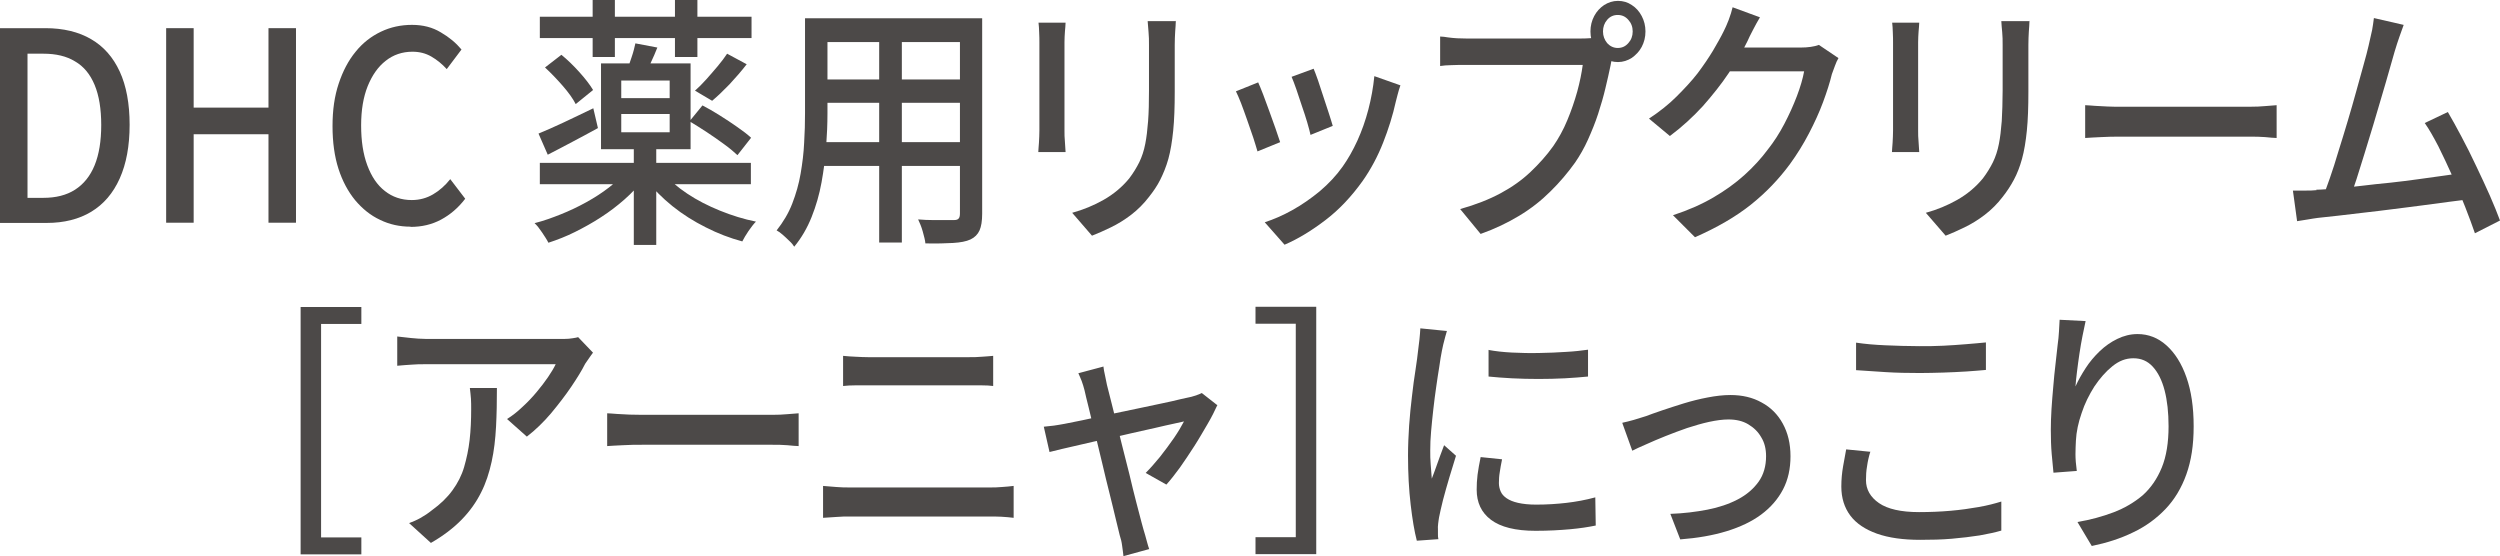 <?xml version="1.0" encoding="UTF-8"?>
<svg id="_レイヤー_2" data-name="レイヤー 2" xmlns="http://www.w3.org/2000/svg" viewBox="0 0 113.6 25.28">
  <defs>
    <style>
      .cls-1 {
        fill: #4c4948;
      }
    </style>
  </defs>
  <g id="SP">
    <g>
      <path class="cls-1" d="M0,10.13V1.28h2.06c.82,0,1.52.17,2.08.5.57.33,1,.82,1.3,1.47s.45,1.46.45,2.42-.15,1.77-.45,2.44-.73,1.17-1.29,1.51c-.56.34-1.24.51-2.03.51H0ZM1.25,8.99h.72c.57,0,1.05-.12,1.44-.37.39-.25.69-.62.89-1.11.2-.49.3-1.1.3-1.83s-.1-1.34-.3-1.82c-.2-.48-.49-.84-.89-1.07-.39-.24-.87-.35-1.44-.35h-.72v6.56Z"/>
      <path class="cls-1" d="M7.55,10.13V1.28h1.25v3.61h3.4V1.28h1.25v8.84h-1.25v-4.02h-3.4v4.02h-1.25Z"/>
      <path class="cls-1" d="M18.66,10.3c-.5,0-.96-.1-1.39-.31-.43-.2-.8-.5-1.13-.89-.32-.39-.58-.87-.76-1.43s-.27-1.21-.27-1.94.09-1.36.28-1.93.44-1.05.77-1.45c.32-.4.71-.7,1.15-.91.44-.21.91-.31,1.41-.31s.93.11,1.31.34c.38.22.69.48.94.78l-.67.89c-.21-.23-.44-.42-.7-.57-.26-.15-.54-.22-.86-.22-.46,0-.87.14-1.21.41-.35.27-.62.66-.82,1.15-.2.5-.3,1.09-.3,1.79s.09,1.3.28,1.81c.19.51.45.9.8,1.17.34.27.75.41,1.22.41.36,0,.68-.09.97-.26s.55-.4.78-.69l.68.89c-.32.42-.69.73-1.1.95-.41.22-.87.33-1.39.33Z"/>
      <path class="cls-1" d="M28.46,7.76l.79.38c-.25.32-.54.63-.87.92-.33.29-.68.56-1.07.81-.38.25-.78.47-1.18.67-.4.2-.81.36-1.21.49-.07-.14-.17-.29-.29-.47-.12-.18-.23-.32-.34-.42.4-.1.79-.24,1.19-.4.4-.16.78-.34,1.16-.55s.72-.43,1.03-.67c.31-.24.58-.49.79-.76ZM24.47,6.07c.32-.13.7-.3,1.13-.5.44-.21.89-.42,1.36-.65l.21.9c-.38.21-.77.42-1.17.63-.4.21-.77.41-1.11.58l-.42-.96ZM24.53.76h9.62v.97h-9.62v-.97ZM24.53,7.4h9.59v.97h-9.59v-.97ZM24.76,3.07l.75-.58c.27.22.54.48.81.78.27.3.48.57.63.82l-.79.64c-.12-.24-.32-.52-.59-.83-.27-.31-.54-.59-.8-.83ZM26.93,0h1.01v2.59h-1.01V0ZM27.31,2.88h4.07v3.9h-4.07v-3.9ZM28.23,3.66v.8h2.2v-.8h-2.2ZM28.23,5.18v.83h2.2v-.83h-2.2ZM28.87,1.97l1,.19c-.09.23-.19.46-.29.67-.1.22-.18.41-.25.58l-.85-.2c.07-.18.15-.38.22-.61.08-.23.13-.44.17-.62ZM28.8,6.59h1.02v4.54h-1.02v-4.54ZM30.12,7.84c.29.34.66.66,1.11.96.45.3.94.55,1.48.77.54.22,1.09.39,1.64.5-.11.11-.22.26-.34.43-.12.18-.21.33-.28.47-.56-.15-1.11-.36-1.66-.64-.54-.27-1.05-.59-1.51-.96-.46-.37-.86-.77-1.18-1.2l.73-.34ZM30.67,0h1.02v2.59h-1.02V0ZM31.34,5.5l.58-.71c.25.13.51.28.78.45.28.17.54.35.8.53.26.18.47.34.63.49l-.62.79c-.16-.15-.36-.32-.61-.5s-.51-.37-.79-.55c-.28-.18-.54-.35-.78-.49ZM33.04,2.44l.89.48c-.24.31-.5.61-.78.91-.28.29-.54.54-.79.75l-.78-.46c.16-.14.33-.31.51-.51.18-.2.35-.4.52-.6.17-.2.31-.39.43-.57Z"/>
      <path class="cls-1" d="M36.58.83h1.02v4.33c0,.46-.02.96-.06,1.5-.04.54-.11,1.08-.21,1.63s-.25,1.07-.45,1.57-.46.95-.79,1.35c-.05-.08-.12-.17-.22-.26-.1-.1-.2-.19-.3-.28-.1-.09-.2-.16-.28-.2.3-.38.54-.78.71-1.22s.3-.89.38-1.36c.08-.47.14-.94.16-1.4.03-.47.04-.91.04-1.34V.83ZM37.12,6.46h6.91v1.08h-6.91v-1.08ZM37.17.83h6.84v1.08h-6.84V.83ZM37.17,3.61h6.84v1.06h-6.84v-1.06ZM39.95,1.25h1.03v9.77h-1.03V1.25ZM43.62.83h1.01v8.88c0,.33-.04.58-.12.76-.08.18-.22.32-.41.41-.19.09-.46.14-.79.16s-.75.03-1.26.02c-.01-.14-.06-.32-.12-.54s-.14-.4-.21-.55c.23.02.46.03.68.03.22,0,.42,0,.59,0,.17,0,.29,0,.35,0,.11,0,.18-.02.22-.07.04-.04.06-.12.06-.23V.83Z"/>
      <path class="cls-1" d="M48.42,1.03c0,.12-.02.26-.03.41s-.02.31-.02.48v4.02c0,.15,0,.32.02.51.01.19.02.34.03.46h-1.24c0-.1.02-.24.03-.43s.02-.37.02-.55V1.92c0-.11,0-.26-.01-.44,0-.18-.02-.33-.03-.45h1.24ZM53.43.94c0,.15-.02.32-.03.5s-.02.38-.02.6v2.14c0,.68-.02,1.27-.07,1.76s-.12.92-.22,1.28c-.1.36-.23.67-.37.95s-.32.54-.52.79c-.23.3-.5.57-.8.8-.3.23-.61.42-.92.57s-.6.28-.86.38l-.9-1.04c.51-.14.99-.34,1.43-.59.44-.25.83-.57,1.16-.97.19-.25.34-.5.46-.74.12-.25.21-.52.27-.83.06-.3.1-.65.13-1.04.03-.39.04-.85.04-1.38v-2.06c0-.22,0-.42-.02-.6-.01-.18-.03-.35-.04-.5h1.29Z"/>
      <path class="cls-1" d="M57.17,3.74c.06.14.14.32.23.56.09.24.18.49.28.76.1.27.19.53.28.78.09.25.15.46.21.62l-1.03.42c-.04-.15-.11-.36-.19-.62-.09-.26-.18-.53-.28-.81-.1-.28-.19-.54-.28-.77s-.17-.41-.23-.53l1.02-.41ZM63.63,3.89c-.05.15-.09.28-.12.4-.03.11-.06.22-.08.31-.14.64-.34,1.27-.58,1.88s-.55,1.2-.93,1.74c-.5.7-1.06,1.3-1.69,1.78s-1.25.86-1.86,1.12l-.9-1.02c.4-.13.82-.31,1.25-.55.43-.24.85-.53,1.25-.86.4-.34.75-.71,1.04-1.12.24-.34.47-.74.67-1.18.2-.44.37-.92.5-1.42s.22-1,.27-1.51l1.19.42ZM59.69,3.12c.05.12.12.3.2.53.08.24.16.49.25.76s.17.52.25.76c.08.24.13.42.17.55l-1.01.41c-.03-.14-.08-.33-.15-.57-.07-.24-.15-.48-.24-.74-.09-.26-.17-.51-.25-.75-.08-.24-.16-.43-.22-.58l1.01-.37Z"/>
      <path class="cls-1" d="M73.37,2.3c-.04.1-.08.2-.11.32s-.06.24-.08.37c-.06.3-.14.64-.23,1.02-.09.38-.2.76-.33,1.16-.13.4-.29.79-.46,1.17s-.37.73-.59,1.05c-.33.46-.7.9-1.12,1.31-.41.41-.88.78-1.41,1.1-.53.32-1.11.6-1.76.83l-.93-1.13c.71-.2,1.32-.44,1.84-.72.52-.28.97-.6,1.36-.97.38-.36.73-.75,1.03-1.17.24-.35.46-.74.64-1.18.18-.43.33-.87.45-1.3.12-.44.2-.84.25-1.21h-5.31c-.23,0-.45,0-.65.01-.2,0-.38.02-.52.04v-1.34c.11,0,.23.02.36.04.13.02.27.03.42.04.14,0,.27.01.39.01h5.24c.09,0,.2,0,.33-.01.13,0,.25-.03.36-.06l.84.6ZM72.27,1.43c0-.26.06-.49.17-.7.11-.21.26-.37.45-.5.19-.12.4-.19.63-.19s.44.06.63.19c.19.12.34.29.45.5s.17.44.17.7-.06.49-.17.7-.27.37-.45.5c-.19.12-.4.19-.63.19s-.44-.06-.63-.19c-.19-.12-.34-.29-.45-.5-.11-.21-.17-.44-.17-.7ZM72.84,1.43c0,.21.07.38.19.53.13.14.29.22.48.22s.35-.07.48-.22c.13-.14.2-.32.2-.53s-.07-.39-.2-.53c-.13-.15-.29-.22-.48-.22s-.35.07-.48.22c-.13.15-.19.33-.19.53Z"/>
      <path class="cls-1" d="M79.97.79c-.11.18-.21.37-.32.58s-.19.37-.24.49c-.22.46-.51.94-.85,1.45-.34.51-.74,1.01-1.18,1.51-.45.49-.95.95-1.5,1.36l-.95-.79c.47-.31.89-.64,1.25-1s.69-.71.96-1.06c.27-.36.5-.7.7-1.03.19-.33.36-.62.49-.89.06-.12.14-.29.22-.5s.14-.41.18-.58l1.25.46ZM83.54,2.64c-.06.1-.11.21-.16.35-.05.14-.1.26-.14.38-.09.38-.23.81-.4,1.27s-.39.94-.64,1.42c-.25.48-.54.95-.86,1.39-.5.68-1.09,1.3-1.78,1.85-.69.55-1.54,1.04-2.54,1.48l-1-1c.7-.23,1.31-.5,1.84-.81.53-.31,1-.65,1.4-1.01.41-.37.77-.76,1.08-1.18.27-.34.52-.73.74-1.15.22-.42.41-.84.57-1.26s.27-.8.33-1.13h-3.84l.41-1.08h3.29c.15,0,.3-.01.44-.03.14-.02.27-.05.37-.09l.89.6Z"/>
      <path class="cls-1" d="M87.21,1.03c0,.12-.02.26-.03.41s-.02.31-.02.48v4.02c0,.15,0,.32.02.51.01.19.02.34.03.46h-1.24c0-.1.02-.24.03-.43s.02-.37.02-.55V1.92c0-.11,0-.26-.01-.44,0-.18-.02-.33-.03-.45h1.24ZM92.22.94c0,.15-.02.32-.03.5s-.02.38-.02.6v2.14c0,.68-.02,1.27-.07,1.76s-.12.92-.22,1.28c-.1.36-.22.67-.37.95-.15.28-.32.54-.52.79-.23.3-.5.57-.8.8-.3.23-.61.42-.92.57s-.6.28-.86.38l-.9-1.04c.51-.14.99-.34,1.43-.59.44-.25.83-.57,1.16-.97.19-.25.34-.5.46-.74.12-.25.21-.52.27-.83.06-.3.1-.65.13-1.04.02-.39.04-.85.04-1.38v-2.06c0-.22,0-.42-.02-.6s-.03-.35-.04-.5h1.29Z"/>
      <path class="cls-1" d="M94.75,4.78c.12,0,.27.02.45.03.18.01.37.02.57.03s.4.01.59.01h5.88c.26,0,.49-.01.7-.03s.38-.03.51-.04v1.49c-.12,0-.3-.02-.52-.04-.22-.02-.45-.02-.69-.02h-5.88c-.3,0-.59,0-.89.02-.29.01-.54.03-.72.04v-1.49Z"/>
      <path class="cls-1" d="M105.25,8.62c.25,0,.56-.03.92-.06.36-.03.75-.07,1.17-.12.42-.05.85-.1,1.29-.14.44-.05.87-.1,1.28-.16.41-.06.8-.11,1.15-.16s.65-.09.89-.13l.28,1.2c-.26.03-.57.07-.94.12-.37.05-.77.1-1.2.16-.43.06-.88.11-1.33.17-.45.06-.89.11-1.32.16-.43.05-.83.1-1.19.14s-.67.07-.92.1c-.14.02-.29.04-.45.07-.17.03-.33.05-.5.08l-.19-1.39c.17,0,.36,0,.55,0,.19,0,.37,0,.53-.02ZM109.22,1.14c-.06.16-.12.34-.19.53s-.14.42-.22.68c-.06.21-.14.49-.24.84-.1.35-.21.74-.34,1.17-.13.43-.26.87-.39,1.32-.14.45-.27.89-.4,1.31-.13.42-.25.81-.36,1.15-.11.34-.21.62-.29.82l-1.25.05c.09-.24.2-.55.33-.92.13-.37.26-.78.39-1.22.14-.44.28-.9.42-1.37.14-.47.27-.92.39-1.36s.23-.83.33-1.19c.1-.36.18-.65.23-.88.07-.29.12-.52.16-.71.03-.18.06-.36.08-.54l1.35.31ZM111.23,5.09c.19.32.39.69.62,1.12.23.43.45.87.67,1.34.22.46.43.91.62,1.34.19.43.34.81.46,1.13l-1.14.58c-.12-.34-.26-.74-.44-1.19-.18-.45-.37-.92-.58-1.4-.21-.48-.43-.93-.64-1.36-.22-.42-.42-.78-.62-1.06l1.05-.5Z"/>
      <path class="cls-1" d="M13.66,13.95h2.76v.77h-1.83v9.7h1.83v.77h-2.76v-11.23Z"/>
      <path class="cls-1" d="M26.95,16.02c-.05.06-.11.15-.18.25-.07.1-.13.19-.18.26-.15.3-.36.64-.63,1.04-.27.4-.58.8-.92,1.21-.34.4-.71.76-1.1,1.06l-.9-.8c.24-.15.47-.33.7-.55.23-.21.44-.43.64-.67s.37-.46.52-.68c.15-.22.27-.42.35-.59h-5.92c-.22,0-.42,0-.63.02-.2.01-.42.03-.65.05v-1.33c.2.02.41.05.63.07s.43.04.65.04h6.04c.08,0,.18,0,.3,0,.12,0,.23-.01.35-.03s.2-.03.25-.05l.68.71ZM22.58,17.61c0,.62-.01,1.22-.04,1.78-.03.56-.09,1.09-.2,1.59s-.26.97-.48,1.4c-.22.44-.51.85-.88,1.23-.37.38-.84.74-1.4,1.06l-.99-.9c.16-.06.33-.13.51-.23.18-.1.36-.22.52-.35.39-.28.7-.58.94-.91.24-.33.42-.68.53-1.06s.2-.79.25-1.23.07-.91.07-1.4c0-.16,0-.32-.01-.47s-.03-.32-.05-.49h1.23Z"/>
      <path class="cls-1" d="M27.59,18.78c.12,0,.27.02.45.03.18.01.37.02.57.03.21,0,.4.01.59.01h5.88c.26,0,.49-.01.7-.03s.38-.03.51-.04v1.49c-.12,0-.29-.02-.52-.04-.22-.02-.45-.02-.69-.02h-5.88c-.29,0-.59,0-.89.02-.29.01-.54.03-.72.04v-1.49Z"/>
      <path class="cls-1" d="M37.39,22.08c.2.02.41.03.62.05s.41.02.62.02h6.35c.17,0,.35,0,.54-.02.19-.01.37-.03.54-.05v1.45c-.17-.02-.36-.04-.56-.05s-.37-.01-.52-.01h-6.35c-.2,0-.41,0-.62.02-.21.01-.42.03-.61.04v-1.45ZM38.31,16.17c.18.02.37.03.57.04.2.01.39.02.57.02h4.56c.21,0,.41,0,.61-.02.2-.01.37-.03.51-.04v1.37c-.14-.02-.32-.03-.53-.03-.21,0-.41,0-.59,0h-4.55c-.19,0-.39,0-.59,0-.2,0-.39.01-.56.03v-1.37Z"/>
      <path class="cls-1" d="M55.32,18.4c-.12.26-.26.55-.45.87s-.38.66-.6,1-.43.66-.65.97c-.22.3-.42.56-.62.78l-.94-.53c.21-.21.42-.45.65-.73.22-.28.43-.56.63-.85.2-.29.35-.55.46-.76-.07.02-.22.05-.45.1s-.51.11-.84.19c-.33.07-.68.15-1.07.24-.38.09-.77.18-1.16.26s-.76.17-1.11.25c-.35.08-.65.15-.91.21-.26.06-.45.11-.57.14l-.26-1.15c.16-.02.31-.03.46-.05s.31-.05.48-.08c.08-.02.23-.05.45-.09.22-.04.49-.1.81-.17.32-.07.66-.14,1.03-.22.37-.08.73-.15,1.1-.23.37-.08.71-.15,1.04-.22.33-.07.61-.13.84-.19.23-.05.4-.09.5-.11.08-.02.16-.05.25-.08.09-.03.16-.06.22-.09l.69.54ZM50.14,16.66c.01.12.04.25.07.39.03.14.06.29.09.44.05.2.12.48.21.83.09.36.19.76.3,1.2.11.44.22.9.34,1.36.12.46.23.91.33,1.34.11.43.2.8.29,1.13.08.32.15.56.19.71.02.07.05.16.08.27.03.11.06.22.09.33.03.11.06.21.09.29l-1.17.32c-.01-.14-.04-.3-.06-.47s-.06-.33-.11-.48c-.04-.16-.1-.41-.18-.74-.08-.33-.17-.72-.28-1.15s-.22-.89-.33-1.36c-.11-.47-.22-.93-.33-1.37-.11-.44-.21-.83-.29-1.18-.09-.35-.15-.61-.19-.79-.04-.15-.08-.29-.13-.42-.05-.13-.1-.24-.15-.35l1.16-.31Z"/>
      <path class="cls-1" d="M59.81,25.18h-2.76v-.77h1.83v-9.7h-1.83v-.77h2.76v11.23Z"/>
      <path class="cls-1" d="M65.75,15.03c-.02.07-.05.17-.08.28-.03.12-.06.23-.09.35-.03.12-.04.21-.06.28-.04.2-.08.44-.12.73-.05.28-.09.59-.14.92-.05.33-.09.67-.13,1.01-.04.34-.07.67-.1.99-.03.32-.04.61-.04.88,0,.21,0,.42.02.63s.03.43.05.65c.06-.16.13-.33.19-.51.06-.18.13-.36.19-.53s.13-.34.18-.48l.54.48c-.09.3-.19.62-.3.98-.11.36-.2.7-.29,1.03-.08.32-.14.59-.18.79-.01.08-.03.17-.04.28-.01.11-.02.2-.01.27,0,.06,0,.13,0,.21s0,.16.02.23l-.98.07c-.11-.42-.2-.96-.28-1.64-.08-.68-.12-1.42-.12-2.23,0-.45.02-.9.05-1.36s.08-.91.13-1.34c.05-.43.1-.83.16-1.19.05-.36.1-.66.12-.9.02-.15.04-.32.06-.49.02-.18.03-.34.04-.5l1.2.12ZM68.25,20.89c-.04.21-.08.4-.1.56-.03.17-.04.34-.04.5,0,.14.03.26.08.38.05.12.14.22.27.31.13.09.3.16.52.21.22.05.49.08.82.08.49,0,.95-.03,1.38-.08.43-.05.87-.13,1.31-.25l.02,1.28c-.34.07-.73.13-1.18.17-.45.04-.97.07-1.55.07-.92,0-1.59-.17-2.03-.5s-.65-.79-.65-1.37c0-.22.01-.44.04-.68.03-.24.08-.5.14-.8l.97.1ZM67.63,15.9c.32.06.67.1,1.07.12.4.02.81.03,1.24.02s.83-.02,1.22-.05c.39-.02.72-.06,1-.1v1.22c-.31.03-.66.06-1.05.08-.39.02-.79.03-1.2.03s-.82-.01-1.21-.03c-.4-.02-.75-.05-1.06-.08v-1.22Z"/>
      <path class="cls-1" d="M73.72,19.21c.16-.03.33-.08.52-.13.19-.06.37-.11.55-.17.19-.07.43-.16.73-.26s.63-.21.99-.32c.36-.11.72-.2,1.09-.27.36-.07.71-.11,1.03-.11.54,0,1.01.11,1.42.34.41.22.73.54.96.96s.35.91.35,1.48-.11,1.07-.34,1.51c-.23.44-.56.82-.99,1.14s-.96.57-1.58.76c-.62.19-1.32.31-2.1.37l-.45-1.16c.6-.02,1.16-.09,1.68-.19s.99-.26,1.39-.47c.4-.21.71-.48.94-.8s.34-.72.34-1.16c0-.33-.07-.62-.22-.86-.14-.25-.34-.44-.59-.59s-.55-.22-.9-.22c-.26,0-.55.04-.88.11-.32.07-.66.17-1,.28-.34.12-.67.24-.99.37-.32.13-.61.25-.87.37-.26.11-.47.21-.63.29l-.45-1.25Z"/>
      <path class="cls-1" d="M84.99,20.52c-.07.22-.12.44-.15.66-.04.22-.05.43-.05.64,0,.42.2.77.59,1.04s1,.41,1.82.41c.5,0,.97-.02,1.43-.06s.88-.1,1.28-.17c.4-.07.74-.16,1.03-.25v1.32c-.27.08-.6.15-.99.22-.38.06-.81.11-1.26.15-.46.04-.94.05-1.44.05-.77,0-1.42-.09-1.96-.28-.53-.19-.94-.46-1.21-.82-.27-.36-.41-.8-.41-1.32,0-.33.03-.63.08-.92.05-.28.1-.54.14-.77l1.11.11ZM84.34,15.57c.4.06.84.1,1.33.12s1.01.04,1.56.04c.35,0,.71,0,1.07-.02.36-.02.71-.04,1.04-.07.33-.03.64-.05.9-.08v1.25c-.25.02-.54.05-.88.07s-.7.04-1.06.05c-.37.01-.72.02-1.06.02-.55,0-1.07-.01-1.54-.04-.48-.03-.93-.06-1.36-.09v-1.25Z"/>
      <path class="cls-1" d="M94.77,14.59c-.04.18-.09.41-.14.67-.05.26-.1.53-.14.81-.04.28-.08.55-.11.81s-.06.49-.07.68c.12-.27.28-.55.46-.83.18-.28.4-.54.64-.77.24-.23.51-.42.8-.56s.59-.22.92-.22c.49,0,.93.17,1.31.51.38.34.69.82.91,1.45.22.62.33,1.37.33,2.23s-.11,1.56-.33,2.18c-.22.62-.54,1.15-.95,1.58s-.9.79-1.47,1.06c-.57.28-1.2.48-1.88.62l-.65-1.09c.59-.1,1.14-.25,1.64-.44.5-.19.94-.45,1.32-.77.37-.33.66-.75.87-1.26.21-.51.31-1.14.31-1.88,0-.62-.06-1.17-.18-1.63s-.3-.82-.54-1.08c-.24-.26-.53-.38-.88-.38s-.65.12-.95.36-.57.55-.82.92c-.24.38-.44.78-.58,1.21-.15.43-.24.85-.26,1.25-.01.2-.02.41-.02.62,0,.22.02.47.06.76l-1.06.08c-.02-.22-.05-.51-.08-.85-.03-.34-.04-.71-.04-1.1,0-.29.01-.6.03-.93s.05-.67.08-1.02c.03-.35.06-.69.1-1.01.04-.33.07-.63.1-.9.03-.21.05-.41.06-.6s.02-.37.03-.54l1.18.06Z"/>
    </g>
  </g>
</svg>